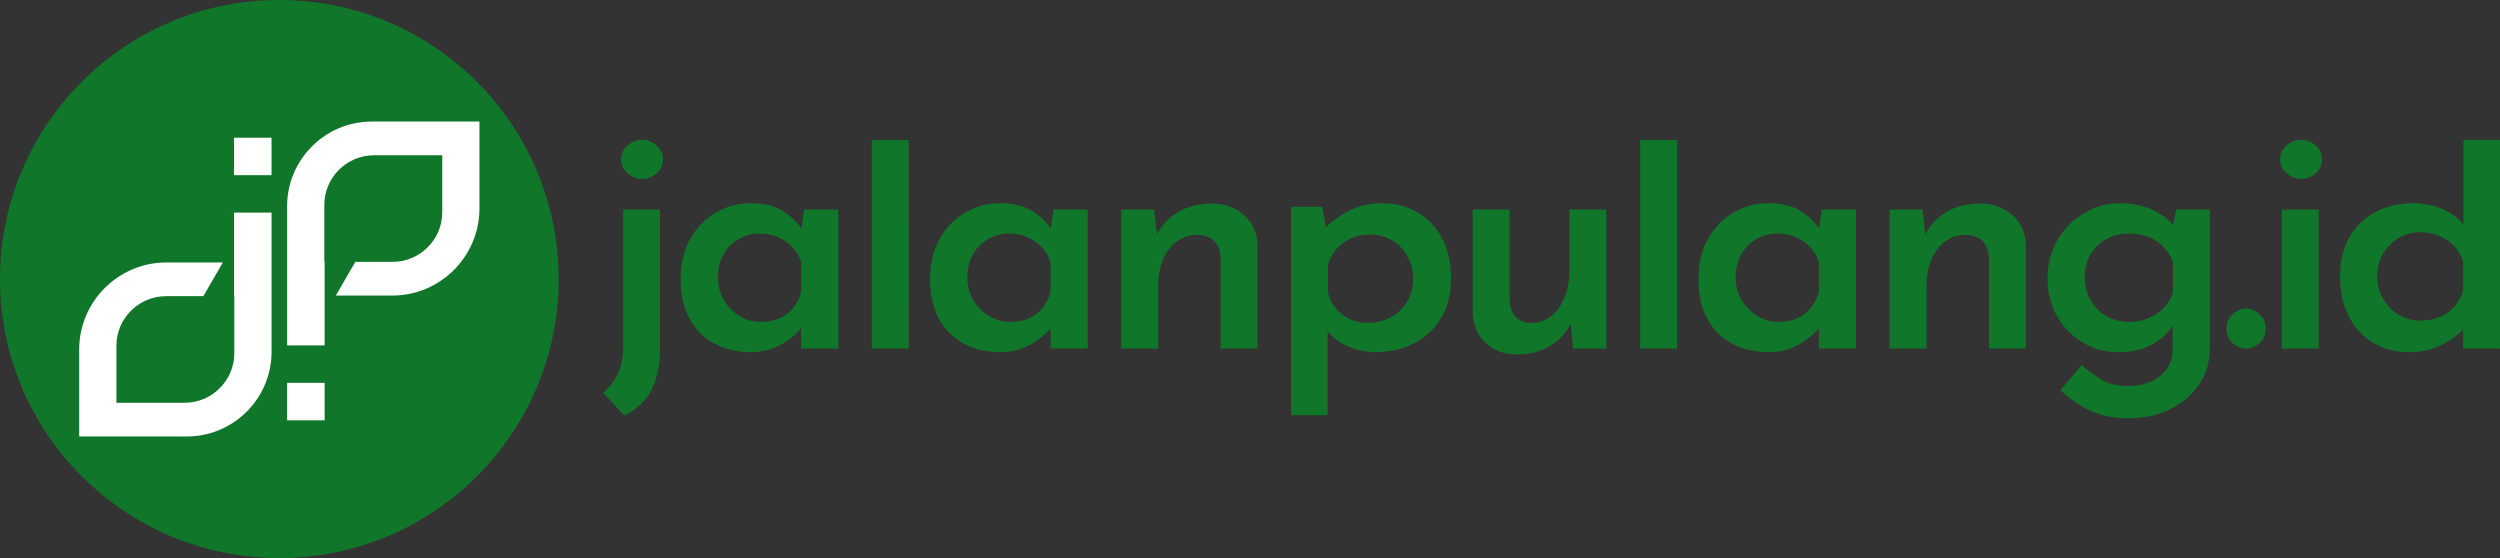 <svg width="112" height="25" viewBox="0 0 112 25" fill="none" xmlns="http://www.w3.org/2000/svg">
<rect x="0" y="0" width="112" height="25" fill="#333333" stroke="none"/>
<g clip-path="url(#clip0_46_3330)">
<path fill-rule="evenodd" clip-rule="evenodd" d="M12.514 25C5.602 25 0 19.404 0 12.5C0 5.597 5.602 0 12.514 0C19.425 0 25.027 5.597 25.027 12.5C25.027 19.404 19.425 25 12.514 25Z" fill="#10772A"/>
<path fill-rule="evenodd" clip-rule="evenodd" d="M14.529 9.181C14.529 7.956 15.531 6.955 16.758 6.955H19.813V9.513C19.813 10.737 18.81 11.732 17.584 11.732H15.918L15.044 13.241H17.577C19.725 13.241 21.479 11.488 21.479 9.343V5.446H16.649C14.57 5.446 12.863 7.151 12.863 9.228V11.096V15.474H14.543V14.107V13.241V11.732H14.529V11.096V9.181H14.529Z" fill="white"/>
<path fill-rule="evenodd" clip-rule="evenodd" d="M12.863 18.83H14.543V17.152H12.863V18.83Z" fill="white"/>
<path fill-rule="evenodd" clip-rule="evenodd" d="M10.499 15.819C10.499 17.044 9.496 18.045 8.27 18.045H5.215V15.487C5.215 14.263 6.218 13.268 7.444 13.268H9.11L9.984 11.759H7.45C5.303 11.759 3.548 13.512 3.548 15.656V19.554H8.378C10.458 19.554 12.165 17.849 12.165 15.771V13.904V9.526H10.485V10.886V11.759V13.268H10.498V13.904V15.819L10.499 15.819Z" fill="white"/>
<path fill-rule="evenodd" clip-rule="evenodd" d="M10.485 7.848H12.165V6.17H10.485V7.848Z" fill="white"/>
<path d="M27.827 7.133C27.827 6.888 27.925 6.681 28.122 6.514C28.319 6.347 28.535 6.264 28.771 6.264C29.007 6.264 29.22 6.347 29.412 6.514C29.604 6.681 29.7 6.892 29.7 7.148C29.7 7.393 29.604 7.599 29.412 7.766C29.22 7.933 29.007 8.016 28.771 8.016C28.535 8.016 28.319 7.933 28.122 7.766C27.925 7.599 27.827 7.388 27.827 7.133ZM27.975 18.618L27.017 17.588C27.292 17.372 27.51 17.094 27.672 16.756C27.835 16.417 27.916 16.017 27.916 15.556V9.386H29.567V15.629C29.567 16.355 29.444 16.962 29.198 17.448C28.953 17.933 28.545 18.324 27.975 18.618V18.618Z" fill="#10772A"/>
<path d="M34.092 14.422C34.387 14.422 34.657 14.37 34.903 14.267C35.149 14.164 35.355 14.012 35.522 13.81C35.689 13.61 35.812 13.371 35.891 13.096V11.742C35.812 11.486 35.682 11.263 35.5 11.072C35.318 10.88 35.102 10.731 34.852 10.623C34.601 10.515 34.328 10.461 34.033 10.461C33.689 10.461 33.375 10.544 33.09 10.711C32.805 10.878 32.579 11.108 32.412 11.403C32.245 11.697 32.161 12.036 32.161 12.419C32.161 12.792 32.25 13.131 32.427 13.435C32.604 13.739 32.837 13.98 33.127 14.156C33.417 14.333 33.739 14.422 34.092 14.422H34.092ZM33.635 15.776C33.046 15.776 32.513 15.653 32.036 15.408C31.559 15.163 31.183 14.797 30.908 14.311C30.633 13.825 30.495 13.224 30.495 12.507C30.495 11.801 30.64 11.195 30.93 10.689C31.22 10.183 31.603 9.793 32.08 9.518C32.557 9.243 33.075 9.106 33.635 9.106C34.235 9.106 34.716 9.224 35.08 9.459C35.444 9.695 35.733 9.975 35.95 10.299L35.861 10.534L36.023 9.386H37.556V15.614H35.891V14.098L36.053 14.495C36.014 14.554 35.937 14.65 35.824 14.782C35.711 14.915 35.549 15.06 35.338 15.217C35.127 15.374 34.881 15.506 34.601 15.614C34.321 15.722 33.999 15.776 33.635 15.776H33.635Z" fill="#10772A"/>
<path d="M39.059 6.271H40.71L40.711 15.614H39.06L39.059 6.271Z" fill="#10772A"/>
<path d="M45.266 14.422C45.561 14.422 45.831 14.37 46.077 14.267C46.322 14.164 46.529 14.012 46.696 13.81C46.863 13.61 46.986 13.371 47.064 13.096V11.742C46.986 11.486 46.855 11.263 46.674 11.072C46.492 10.88 46.276 10.731 46.025 10.623C45.775 10.515 45.502 10.461 45.207 10.461C44.863 10.461 44.548 10.544 44.264 10.711C43.978 10.878 43.752 11.108 43.585 11.403C43.418 11.697 43.335 12.036 43.335 12.419C43.335 12.792 43.423 13.131 43.6 13.435C43.777 13.739 44.011 13.98 44.3 14.156C44.59 14.333 44.912 14.422 45.266 14.422H45.266ZM44.809 15.776C44.219 15.776 43.686 15.653 43.209 15.408C42.733 15.163 42.357 14.797 42.082 14.311C41.806 13.825 41.669 13.224 41.669 12.507C41.669 11.801 41.814 11.195 42.104 10.689C42.394 10.183 42.777 9.793 43.254 9.518C43.73 9.243 44.249 9.106 44.809 9.106C45.408 9.106 45.89 9.224 46.254 9.459C46.617 9.695 46.907 9.975 47.123 10.299L47.035 10.534L47.197 9.386H48.73V15.614H47.064V14.098L47.227 14.495C47.187 14.554 47.111 14.65 46.998 14.782C46.885 14.915 46.723 15.06 46.511 15.217C46.3 15.374 46.054 15.506 45.775 15.614C45.494 15.722 45.172 15.776 44.809 15.776H44.809Z" fill="#10772A"/>
<path d="M51.708 9.386L51.855 10.726L51.811 10.549C52.017 10.117 52.334 9.771 52.762 9.511C53.189 9.251 53.698 9.12 54.288 9.12C54.867 9.12 55.351 9.295 55.74 9.643C56.128 9.992 56.327 10.436 56.337 10.976V15.614H54.686V11.58C54.676 11.266 54.587 11.013 54.42 10.821C54.253 10.63 53.988 10.529 53.624 10.52C53.29 10.52 52.988 10.62 52.718 10.821C52.447 11.023 52.241 11.298 52.099 11.646C51.956 11.995 51.885 12.399 51.885 12.861V15.614H50.233V9.386H51.708H51.708Z" fill="#10772A"/>
<path d="M61.29 14.466C61.663 14.466 62.002 14.383 62.307 14.216C62.611 14.049 62.855 13.816 63.036 13.516C63.218 13.217 63.309 12.88 63.309 12.507C63.309 12.115 63.223 11.769 63.051 11.469C62.879 11.17 62.648 10.934 62.358 10.762C62.068 10.591 61.746 10.505 61.393 10.505C61.078 10.505 60.796 10.559 60.545 10.667C60.295 10.775 60.078 10.929 59.896 11.13C59.715 11.332 59.58 11.57 59.491 11.845V13.096C59.55 13.361 59.663 13.597 59.83 13.803C59.997 14.009 60.208 14.171 60.464 14.289C60.719 14.407 60.995 14.466 61.29 14.466V14.466ZM61.614 15.776C61.172 15.776 60.749 15.683 60.346 15.496C59.943 15.31 59.624 15.055 59.388 14.731L59.476 14.23V18.603H57.84V9.268H59.24L59.491 10.696L59.314 10.269C59.639 9.935 60.017 9.658 60.449 9.437C60.882 9.216 61.373 9.106 61.923 9.106C62.513 9.106 63.041 9.243 63.508 9.518C63.975 9.793 64.341 10.181 64.606 10.681C64.872 11.182 65.004 11.781 65.004 12.478C65.004 13.165 64.857 13.754 64.562 14.245C64.267 14.736 63.864 15.114 63.353 15.379C62.842 15.644 62.262 15.776 61.614 15.776L61.614 15.776Z" fill="#10772A"/>
<path d="M67.953 15.879C67.392 15.879 66.928 15.705 66.559 15.357C66.191 15.008 65.996 14.559 65.977 14.009V9.386H67.628V13.406C67.638 13.729 67.722 13.987 67.879 14.179C68.036 14.37 68.286 14.466 68.63 14.466C68.955 14.466 69.242 14.365 69.493 14.164C69.743 13.963 69.942 13.685 70.09 13.332C70.237 12.979 70.311 12.581 70.311 12.139V9.386H71.962V15.614H70.473L70.341 14.245L70.385 14.451C70.257 14.736 70.075 14.986 69.839 15.202C69.603 15.418 69.328 15.585 69.014 15.703C68.699 15.82 68.345 15.879 67.952 15.879H67.953Z" fill="#10772A"/>
<path d="M73.483 6.268H75.134L75.132 15.614H73.481L73.483 6.268Z" fill="#10772A"/>
<path d="M79.686 14.422C79.981 14.422 80.251 14.37 80.497 14.267C80.743 14.164 80.949 14.012 81.116 13.81C81.283 13.61 81.406 13.371 81.485 13.096V11.742C81.406 11.486 81.276 11.263 81.094 11.072C80.912 10.88 80.696 10.731 80.445 10.623C80.195 10.515 79.922 10.461 79.627 10.461C79.283 10.461 78.969 10.544 78.684 10.711C78.399 10.878 78.173 11.108 78.006 11.403C77.839 11.697 77.755 12.036 77.755 12.419C77.755 12.792 77.844 13.131 78.021 13.435C78.198 13.739 78.431 13.98 78.721 14.156C79.011 14.333 79.333 14.422 79.686 14.422H79.686ZM79.229 15.776C78.64 15.776 78.106 15.653 77.63 15.408C77.153 15.163 76.777 14.797 76.502 14.311C76.227 13.825 76.09 13.224 76.09 12.507C76.09 11.801 76.234 11.195 76.524 10.689C76.814 10.183 77.197 9.793 77.674 9.518C78.151 9.243 78.669 9.106 79.229 9.106C79.829 9.106 80.31 9.224 80.674 9.459C81.038 9.695 81.328 9.975 81.544 10.299L81.455 10.534L81.618 9.386H83.15V15.614H81.485V14.098L81.647 14.495C81.608 14.554 81.531 14.65 81.418 14.782C81.305 14.915 81.143 15.06 80.932 15.217C80.721 15.374 80.475 15.506 80.195 15.614C79.915 15.722 79.593 15.776 79.229 15.776H79.229Z" fill="#10772A"/>
<path d="M86.128 9.386L86.276 10.726L86.231 10.549C86.438 10.117 86.755 9.771 87.182 9.511C87.61 9.251 88.118 9.12 88.708 9.12C89.288 9.12 89.772 9.295 90.16 9.643C90.548 9.992 90.747 10.436 90.757 10.976V15.614H89.106V11.58C89.096 11.266 89.008 11.013 88.841 10.821C88.674 10.63 88.408 10.529 88.045 10.52C87.71 10.52 87.408 10.62 87.138 10.821C86.868 11.023 86.661 11.298 86.519 11.646C86.376 11.995 86.305 12.399 86.305 12.861V15.614H84.654V9.386H86.128H86.128Z" fill="#10772A"/>
<path d="M93.396 12.419C93.396 12.792 93.481 13.131 93.653 13.435C93.825 13.739 94.061 13.98 94.361 14.156C94.661 14.333 94.997 14.422 95.371 14.422C95.695 14.422 95.987 14.368 96.248 14.259C96.508 14.152 96.734 14 96.926 13.803C97.118 13.607 97.258 13.376 97.346 13.111V11.742C97.258 11.486 97.12 11.261 96.933 11.064C96.747 10.868 96.518 10.718 96.248 10.615C95.978 10.512 95.685 10.461 95.371 10.461C94.997 10.461 94.661 10.544 94.361 10.711C94.061 10.878 93.825 11.108 93.653 11.403C93.481 11.697 93.396 12.036 93.396 12.419ZM95.341 18.736C94.84 18.736 94.408 18.675 94.044 18.552C93.68 18.429 93.359 18.274 93.079 18.088C92.799 17.901 92.54 17.7 92.305 17.484L93.263 16.35C93.548 16.616 93.85 16.839 94.17 17.02C94.489 17.202 94.875 17.293 95.327 17.293C95.73 17.293 96.081 17.224 96.381 17.087C96.68 16.949 96.916 16.758 97.088 16.512C97.26 16.267 97.341 15.968 97.332 15.614L97.346 14.053L97.45 14.377C97.273 14.76 96.966 15.089 96.528 15.364C96.091 15.639 95.543 15.776 94.885 15.776C94.314 15.776 93.789 15.631 93.307 15.342C92.826 15.053 92.442 14.66 92.157 14.164C91.872 13.668 91.73 13.101 91.73 12.463C91.73 11.815 91.882 11.239 92.187 10.733C92.492 10.227 92.889 9.83 93.381 9.54C93.872 9.251 94.398 9.106 94.958 9.106C95.508 9.106 95.998 9.204 96.425 9.4C96.853 9.597 97.174 9.842 97.391 10.136L97.302 10.372L97.494 9.386H98.997V15.629C98.997 16.218 98.843 16.743 98.533 17.204C98.224 17.666 97.796 18.036 97.251 18.316C96.705 18.596 96.069 18.736 95.341 18.736L95.341 18.736Z" fill="#10772A"/>
<path d="M100.022 14.076C100.204 13.904 100.407 13.818 100.634 13.818C100.84 13.818 101.036 13.904 101.223 14.076C101.41 14.247 101.503 14.461 101.503 14.716C101.503 14.991 101.41 15.209 101.223 15.371C101.036 15.533 100.84 15.614 100.634 15.614C100.407 15.614 100.204 15.533 100.022 15.371C99.84 15.209 99.749 14.991 99.749 14.716C99.749 14.461 99.84 14.247 100.022 14.076Z" fill="#10772A"/>
<path d="M102.226 9.386H103.877V15.614H102.226V9.386ZM102.152 7.133C102.152 6.887 102.25 6.681 102.447 6.514C102.643 6.347 102.86 6.264 103.095 6.264C103.331 6.264 103.545 6.347 103.737 6.514C103.928 6.681 104.024 6.892 104.024 7.147C104.024 7.393 103.928 7.599 103.737 7.766C103.545 7.933 103.331 8.016 103.095 8.016C102.86 8.016 102.643 7.933 102.447 7.766C102.25 7.599 102.152 7.388 102.152 7.133Z" fill="#10772A"/>
<path d="M108.432 14.363C108.756 14.363 109.043 14.311 109.294 14.208C109.545 14.105 109.761 13.953 109.943 13.752C110.124 13.551 110.26 13.312 110.348 13.037V11.727C110.269 11.462 110.139 11.231 109.957 11.035C109.775 10.838 109.552 10.684 109.287 10.571C109.021 10.458 108.736 10.402 108.432 10.402C108.078 10.402 107.756 10.488 107.466 10.659C107.176 10.831 106.943 11.064 106.766 11.359C106.589 11.653 106.501 11.992 106.501 12.375C106.501 12.748 106.589 13.087 106.766 13.391C106.943 13.695 107.176 13.933 107.466 14.105C107.756 14.277 108.078 14.363 108.432 14.363L108.432 14.363ZM107.901 15.776C107.321 15.776 106.798 15.639 106.331 15.364C105.864 15.089 105.498 14.697 105.233 14.186C104.967 13.676 104.835 13.082 104.835 12.404C104.835 11.707 104.977 11.111 105.262 10.615C105.547 10.12 105.938 9.744 106.434 9.489C106.93 9.234 107.488 9.106 108.107 9.106C108.559 9.106 108.992 9.192 109.405 9.364C109.817 9.535 110.147 9.783 110.392 10.107L110.363 10.667L110.364 6.266H112L111.999 15.614H110.348V14.215L110.51 14.613C110.196 14.947 109.822 15.224 109.39 15.445C108.957 15.666 108.461 15.776 107.901 15.776V15.776Z" fill="#10772A"/>
</g>
<defs>
<clipPath id="clip0_46_3330">
<rect width="112" height="25" fill="white"/>
</clipPath>
</defs>
</svg>
